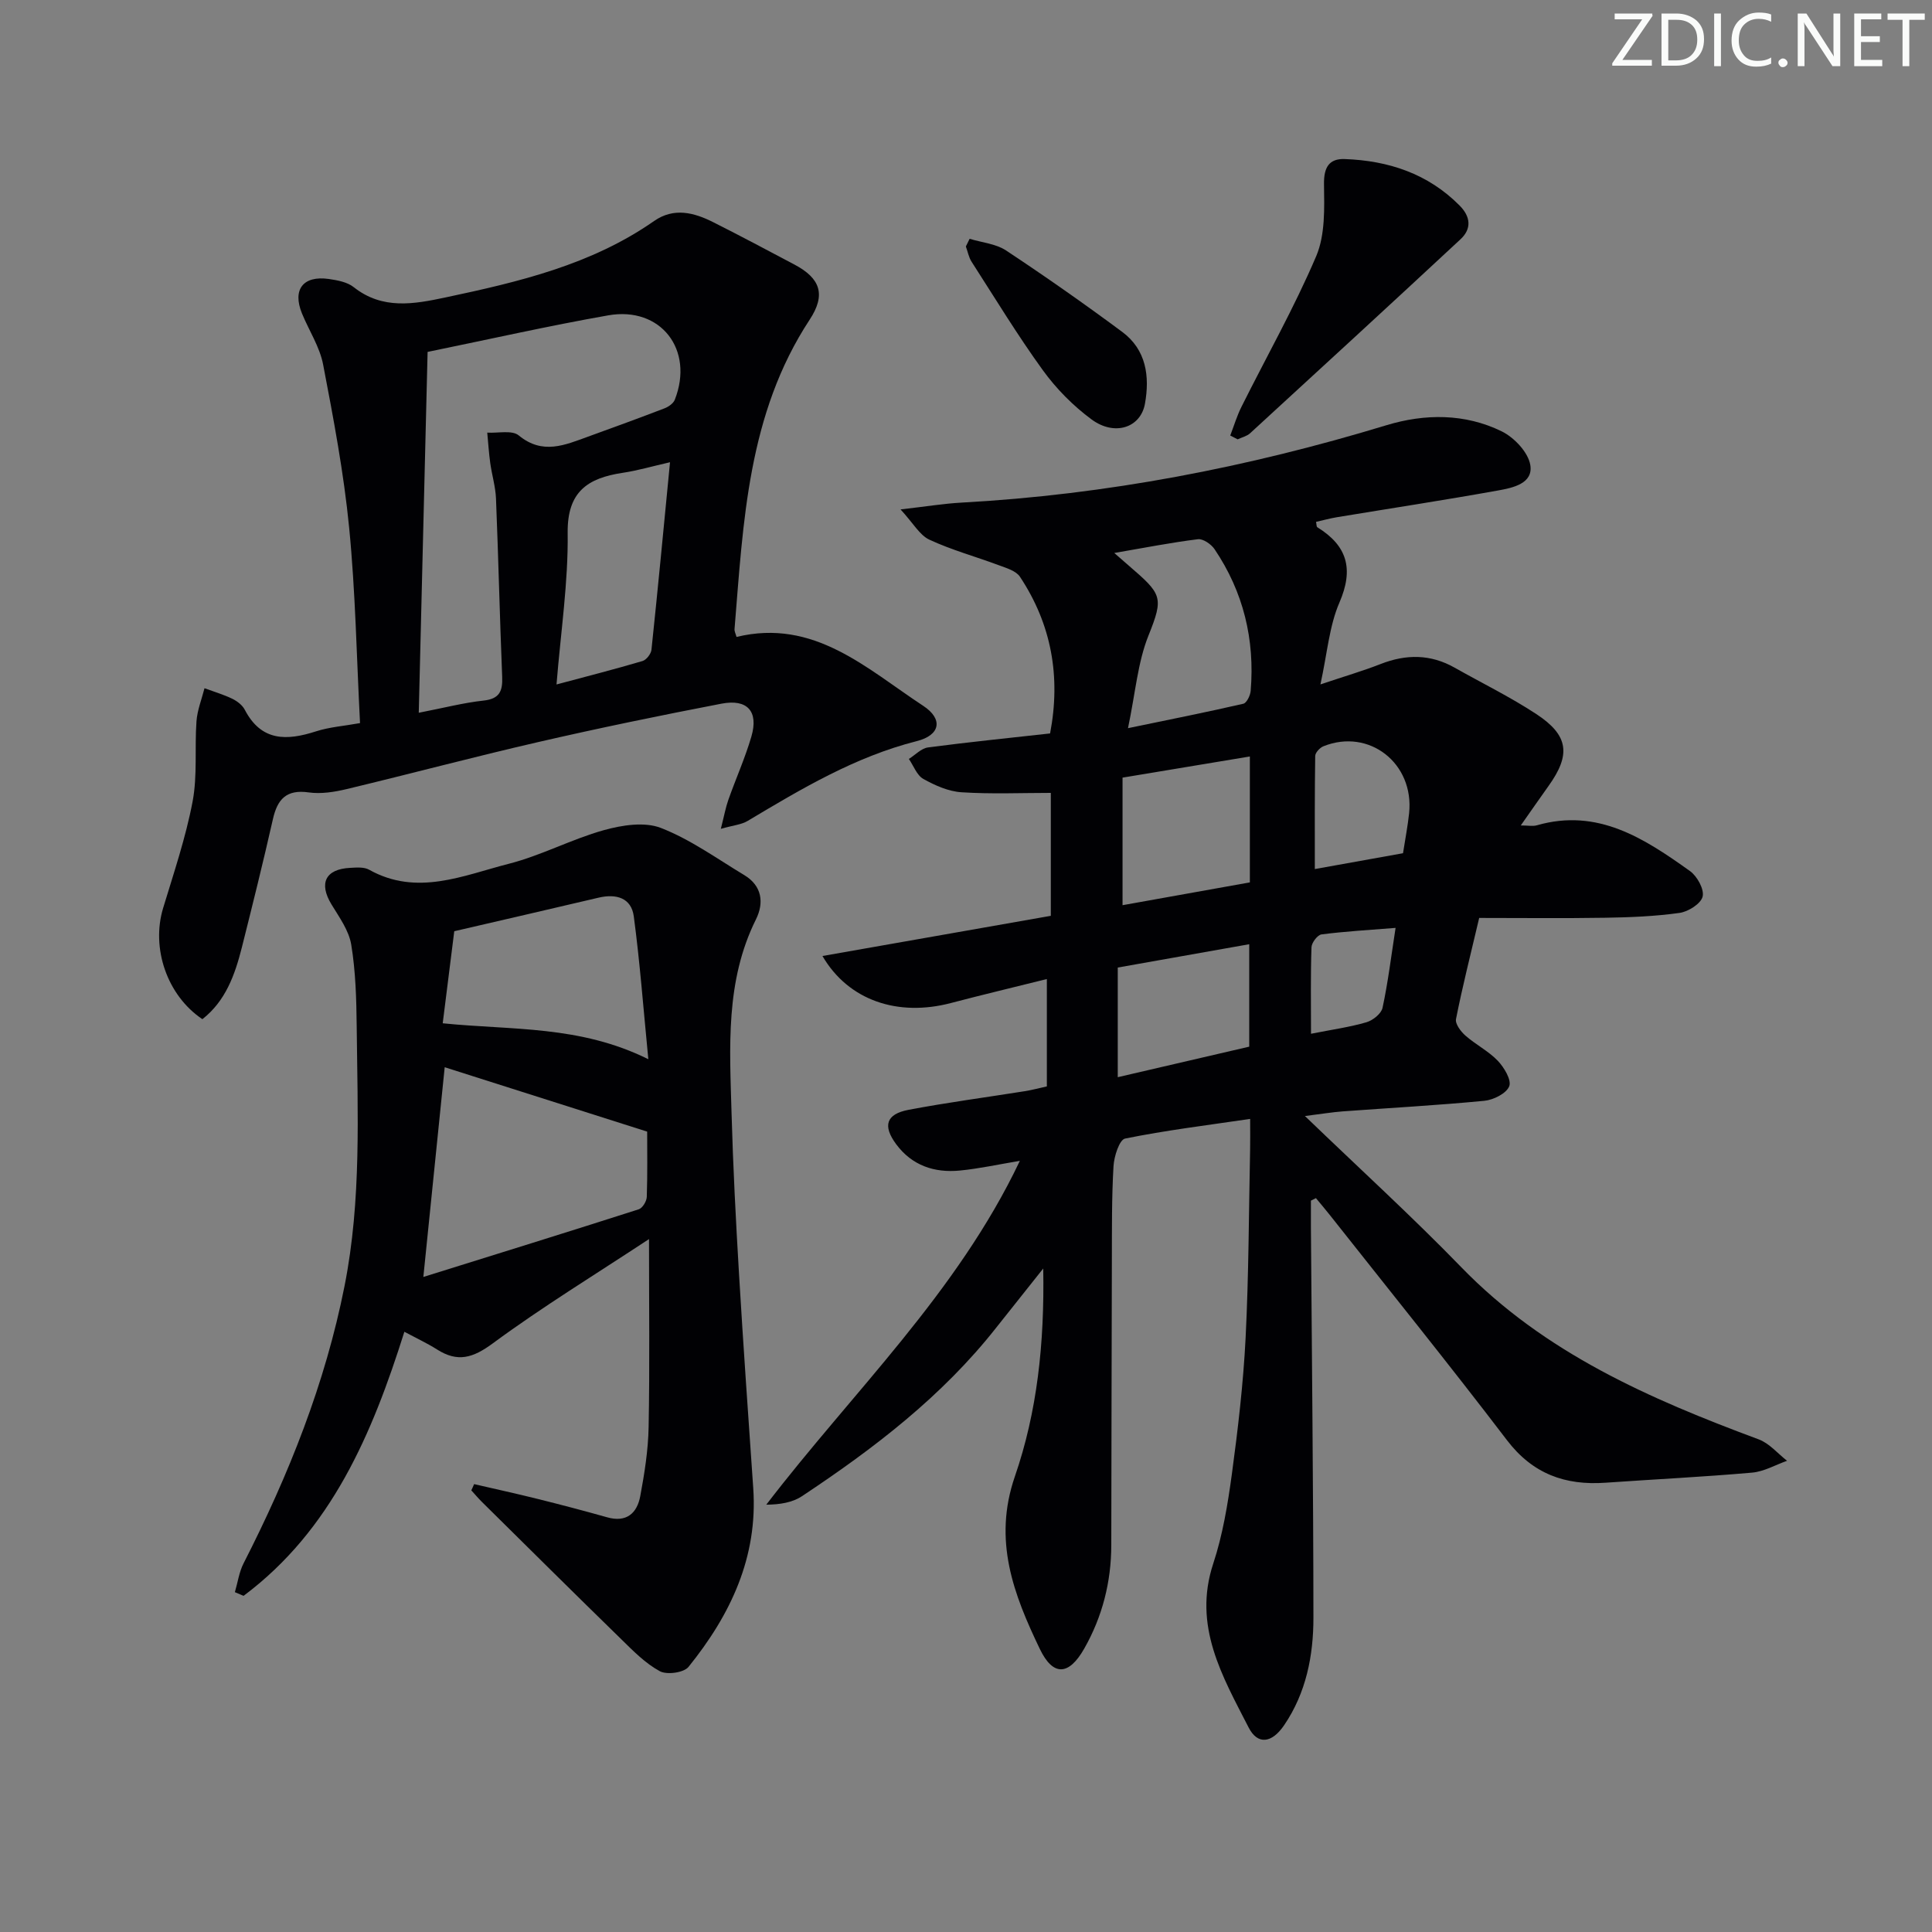 <svg enable-background="new 0 0 400 400" viewBox="0 0 400 400" xmlns="http://www.w3.org/2000/svg"><rect x="0" y="0" width="400" height="400" fill="#808080" stroke="none"/><g fill="#fafbfa"><path d="m342.2 3.2-6.3 9.2h6.1v1.2h-8.2v-.5l6.2-9.1h-5.7v-1.2h7.8v.4z"/><path d="m344 13.7v-10.9h3.1c1.6 0 3 .5 4.1 1.4 1.1 1 1.6 2.2 1.6 3.9s-.5 3-1.6 4-2.5 1.5-4.2 1.5h-3zm1.4-9.6v8.4h1.6c1.4 0 2.5-.4 3.2-1.1.8-.8 1.2-1.8 1.2-3.2s-.4-2.4-1.2-3.1-1.8-1-3.1-1z"/><path d="m356.3 2.8v10.9h-1.4v-10.9z"/><path d="m366.6 13.2c-.8.4-1.8.6-3 .6-1.6 0-2.8-.5-3.7-1.5s-1.4-2.3-1.4-3.9c0-1.7.5-3.2 1.6-4.2s2.4-1.6 4-1.6c1 0 1.9.1 2.6.4v1.5c-.8-.4-1.6-.6-2.6-.6-1.2 0-2.2.4-3 1.2s-1.1 1.9-1.1 3.3c0 1.3.4 2.3 1.1 3.1s1.6 1.1 2.8 1.1c1.1 0 2-.2 2.8-.7v1.3z"/><path d="m368.2 13c0-.3.1-.5.3-.6.2-.2.4-.3.6-.3.3 0 .5.1.7.3s.3.4.3.6-.1.5-.3.6c-.2.2-.4.3-.7.3s-.5-.1-.6-.3c-.2-.2-.3-.4-.3-.6z"/><path d="m381.1 13.7h-1.7l-5.5-8.4c-.2-.2-.3-.5-.4-.7 0 .2.1.8.1 1.5v7.6h-1.4v-10.9h1.8l5.3 8.3c.3.4.4.6.4.8 0-.3-.1-.8-.1-1.6v-7.5h1.4v10.9z"/><path d="m389.7 13.7h-5.8v-10.9h5.6v1.2h-4.2v3.5h3.9v1.2h-3.9v3.7h4.4z"/><path d="m398.4 4.1h-3.1v9.6h-1.4v-9.6h-3.1v-1.3h7.7v1.3z"/></g><path d="m271.41 248.58c0 1.8-.01 3.59 0 5.39.19 26.98.5 53.95.52 80.93.01 7.87-1.51 15.59-6.06 22.28-2.56 3.77-5.5 4.12-7.36.47-5.42-10.58-11.59-21.02-7.32-33.93 1.96-5.94 3-12.26 3.85-18.49 1.27-9.37 2.37-18.8 2.85-28.24.65-12.96.66-25.94.93-38.92.04-1.8.01-3.6.01-6.41-9.04 1.33-17.54 2.37-25.9 4.07-1.17.24-2.28 3.69-2.39 5.71-.38 6.48-.32 12.98-.34 19.48-.06 19.66-.08 39.32-.12 58.98-.01 7.63-1.85 14.83-5.61 21.44-3.2 5.62-6.45 5.74-9.18.07-5.42-11.29-9.75-22.46-5.17-35.73 4.6-13.33 6.15-27.48 5.87-43.05-3.74 4.7-6.76 8.48-9.76 12.28-11.17 14.18-25.3 24.99-40.19 34.86-1.97 1.31-4.53 1.73-7.39 1.76 17.94-23.41 39.49-43.8 52.5-71.19-4.45.74-8.42 1.62-12.43 2.01-5.27.51-9.92-1.04-13.19-5.47-2.81-3.8-2.07-6.22 2.56-7.1 7.98-1.52 16.04-2.58 24.07-3.86 1.46-.23 2.9-.62 4.58-.99 0-7.27 0-14.37 0-22.23-6.81 1.7-13.37 3.26-19.88 4.97-10.9 2.86-21.16-.46-26.58-9.74 15.95-2.81 31.43-5.53 47.28-8.32 0-8.48 0-16.9 0-25.45-6.12 0-12.33.27-18.49-.13-2.7-.17-5.48-1.41-7.9-2.76-1.35-.75-2.02-2.72-3-4.14 1.32-.82 2.56-2.19 3.96-2.38 8.38-1.11 16.79-1.95 25.28-2.9 2.25-11.8.28-22.6-6.24-32.44-.82-1.23-2.82-1.81-4.39-2.39-4.78-1.79-9.76-3.14-14.37-5.29-2-.93-3.3-3.37-5.96-6.26 5.27-.6 8.93-1.21 12.62-1.41 30-1.64 59.25-7.29 87.97-16.02 7.97-2.42 16.25-2.46 23.86 1.26 2.59 1.27 5.49 4.33 5.93 6.96.65 3.85-3.62 4.74-6.63 5.28-11.1 2-22.25 3.7-33.38 5.54-1.46.24-2.89.64-4.35.97.12.54.08 1 .27 1.11 6.21 3.84 7.58 8.65 4.57 15.6-2.11 4.87-2.51 10.48-3.93 16.94 5.02-1.69 8.81-2.79 12.46-4.22 5.28-2.07 10.34-2.07 15.34.76 5.64 3.19 11.5 6.05 16.9 9.6 6.71 4.41 7.17 8.4 2.54 14.87-1.82 2.54-3.59 5.11-5.76 8.19 1.54 0 2.5.21 3.33-.03 12.6-3.63 22.27 2.74 31.71 9.48 1.48 1.06 2.98 3.78 2.61 5.28-.36 1.48-2.98 3.13-4.79 3.38-5.08.71-10.24.92-15.38 1-8.62.14-17.25.04-26.09.04-1.82 7.73-3.49 14.3-4.8 20.94-.2 1 1 2.59 1.96 3.43 2.12 1.86 4.75 3.18 6.68 5.19 1.32 1.38 2.89 4 2.38 5.29-.59 1.49-3.27 2.83-5.16 3.01-9.76.94-19.55 1.47-29.33 2.19-2.12.16-4.22.51-7.81.96 11.41 10.99 22.21 20.83 32.37 31.3 17.22 17.76 39.02 27.26 61.59 35.65 2.2.82 3.92 2.92 5.86 4.43-2.4.85-4.76 2.23-7.22 2.45-10.1.89-20.23 1.38-30.35 2.09-8.36.59-15.09-1.81-20.43-8.82-12.01-15.75-24.46-31.16-36.74-46.7-.91-1.15-1.87-2.27-2.8-3.4-.36.19-.7.36-1.04.52zm-37.87-97.82c8.8-1.82 16.37-3.33 23.88-5.06.69-.16 1.44-1.71 1.52-2.67.88-10.62-1.5-20.47-7.48-29.33-.7-1.03-2.37-2.19-3.44-2.06-5.5.68-10.95 1.75-17.32 2.85 1.5 1.31 2.2 1.92 2.9 2.53 6.96 6.01 7.41 6.52 4.17 14.59-2.22 5.53-2.68 11.77-4.23 19.15zm-1.13 10.24v26.41c9.02-1.61 17.75-3.18 26.36-4.72 0-9.01 0-17.28 0-26.07-8.91 1.48-17.5 2.91-26.36 4.38zm-.99 62.02c9.47-2.2 18.41-4.28 27.22-6.32 0-7.5 0-14.22 0-21.21-9.28 1.65-18.16 3.22-27.22 4.83zm59.06-46.37c.48-3.07.98-5.66 1.26-8.27 1.09-10.34-8.28-17.68-17.75-13.87-.74.3-1.68 1.32-1.69 2.01-.12 7.71-.08 15.42-.08 23.41 6.35-1.14 12.19-2.19 18.26-3.28zm-19.05 37.38c4.45-.88 8.05-1.38 11.5-2.39 1.32-.39 3.05-1.78 3.31-2.98 1.13-5.26 1.78-10.62 2.7-16.55-5.53.44-10.46.72-15.34 1.35-.82.11-2.04 1.71-2.07 2.66-.2 5.79-.1 11.58-.1 17.91z" fill="#010104"/><path d="m152.49 131.87c16.05-3.89 26.91 6.55 38.66 14.27 4.14 2.72 3.57 6.06-1.34 7.3-12.81 3.25-23.89 9.88-35.03 16.53-1.29.77-2.97.9-5.54 1.63.69-2.7.99-4.4 1.56-6.01 1.55-4.39 3.47-8.66 4.77-13.11 1.51-5.19-.82-7.83-6.21-6.79-12.69 2.44-25.35 5.05-37.94 7.95-13.26 3.05-26.41 6.56-39.64 9.73-2.55.61-5.32 1.05-7.87.69-4.62-.66-6.48 1.41-7.41 5.55-2.01 8.88-4.21 17.73-6.43 26.56-1.43 5.65-3.36 11.08-8.17 14.84-7.34-4.93-10.63-14.72-8.13-22.99 2.21-7.3 4.68-14.58 6.1-22.04 1.03-5.41.41-11.11.81-16.66.17-2.3 1.08-4.55 1.66-6.83 1.92.71 3.9 1.29 5.73 2.17 1.01.49 2.1 1.31 2.6 2.27 3.43 6.6 8.68 6.45 14.75 4.49 2.79-.9 5.81-1.11 9.12-1.71-.71-13.65-.94-27.1-2.25-40.44-1.11-11.33-3.24-22.59-5.39-33.79-.7-3.66-2.92-7.03-4.37-10.56-2.04-4.96.22-7.92 5.55-7.16 1.78.26 3.82.63 5.15 1.69 5.97 4.72 12.47 3.52 19.01 2.13 15.14-3.21 30.17-6.74 43.18-15.82 4.08-2.85 8.26-1.77 12.26.25 5.64 2.84 11.23 5.81 16.81 8.77 5.38 2.85 6.54 6.24 3.14 11.41-12.83 19.52-13.73 41.86-15.55 64.01-.06.47.21.95.41 1.67zm-65.79 15.7c5.3-1.03 9.32-2.08 13.4-2.52 3.34-.36 3.99-1.97 3.87-4.93-.5-12.3-.78-24.6-1.28-36.9-.1-2.46-.85-4.89-1.19-7.35-.29-2.09-.42-4.2-.62-6.3 2.22.14 5.13-.57 6.52.58 4.95 4.08 9.57 1.98 14.36.25 5.3-1.92 10.59-3.85 15.85-5.87.82-.32 1.8-1.01 2.1-1.77 4.06-10.35-2.9-19.38-13.78-17.47-12.22 2.15-24.33 4.89-37.4 7.57-.6 24.55-1.2 49.09-1.83 74.71zm52.02-51.87c-3.69.84-6.71 1.73-9.79 2.19-7.23 1.09-11.51 3.87-11.4 12.46.13 10.18-1.42 20.38-2.31 31.36 6.39-1.71 12.13-3.17 17.8-4.85.81-.24 1.77-1.48 1.86-2.35 1.33-12.63 2.53-25.28 3.84-38.81z" fill="#010104"/><path d="m98.16 307.27c4.38 1.02 8.77 1.97 13.13 3.06 4.82 1.2 9.63 2.46 14.41 3.81 4.02 1.14 6.2-.85 6.86-4.39.88-4.71 1.64-9.51 1.73-14.28.24-12.57.08-25.14.08-38.93-11.24 7.41-22.11 14.05-32.33 21.58-4.13 3.05-7.29 3.99-11.56 1.27-1.95-1.24-4.06-2.22-6.76-3.66-6.66 21.14-15.09 41.06-33.29 54.67-.6-.25-1.2-.51-1.8-.76.59-2 .87-4.16 1.81-5.99 9.34-18.29 16.9-37.22 20.9-57.43 3.52-17.78 2.69-35.79 2.51-53.75-.06-5.64-.22-11.35-1.13-16.89-.48-2.93-2.48-5.68-4.09-8.33-2.66-4.38-1.27-7.31 3.86-7.57 1.32-.07 2.88-.21 3.94.39 9.91 5.54 19.46 1.18 28.9-1.23 6.71-1.71 12.99-5.09 19.67-6.96 3.76-1.05 8.44-1.79 11.84-.46 6.1 2.37 11.59 6.35 17.27 9.77 3.68 2.22 4.1 5.74 2.4 9.16-6.37 12.82-5.43 26.51-5.05 40.12.31 11.13.89 22.25 1.55 33.37.88 14.76 1.92 29.51 2.94 44.25.99 14.33-4.73 26.28-13.4 37.02-.97 1.21-4.49 1.69-5.95.89-2.99-1.62-5.51-4.2-7.99-6.63-9.65-9.41-19.21-18.9-28.8-28.38-.78-.77-1.49-1.62-2.23-2.43.21-.42.39-.85.58-1.29zm-10.51-42.89c15.05-4.7 29.85-9.28 44.6-14.01.78-.25 1.63-1.67 1.66-2.57.16-4.78.08-9.56.08-13.51-14.54-4.62-28.33-9.01-41.92-13.33-1.44 14.17-2.87 28.16-4.42 43.42zm46.58-45.08c-1.04-10.64-1.75-20.14-3.01-29.57-.51-3.86-3.66-4.73-7.28-3.88-9.81 2.31-19.63 4.57-29.89 6.95-.77 6.16-1.57 12.48-2.39 19.06 14.36 1.46 28.35.39 42.57 7.44z" fill="#010104"/><path d="m254.71 90.17c.77-2 1.38-4.07 2.34-5.98 5.18-10.38 10.92-20.51 15.46-31.16 1.88-4.43 1.68-9.93 1.61-14.93-.05-3.48 1.08-5.28 4.27-5.17 9.05.32 17.25 3.01 23.81 9.63 2.29 2.31 2.52 4.81.18 6.98-14.46 13.45-29.01 26.81-43.56 40.16-.68.62-1.71.85-2.58 1.26-.51-.27-1.02-.53-1.53-.79z" fill="#010104"/><path d="m200.75 49.44c2.54.78 5.43 1.02 7.55 2.42 8.16 5.4 16.19 11.03 24.05 16.86 4.97 3.69 5.72 9.2 4.7 14.87-.89 4.96-6.27 6.77-11.05 3.25-3.81-2.81-7.31-6.35-10.09-10.19-5.25-7.25-9.91-14.93-14.76-22.47-.59-.92-.79-2.1-1.18-3.15.27-.52.52-1.06.78-1.59z" fill="#010104"/></svg>